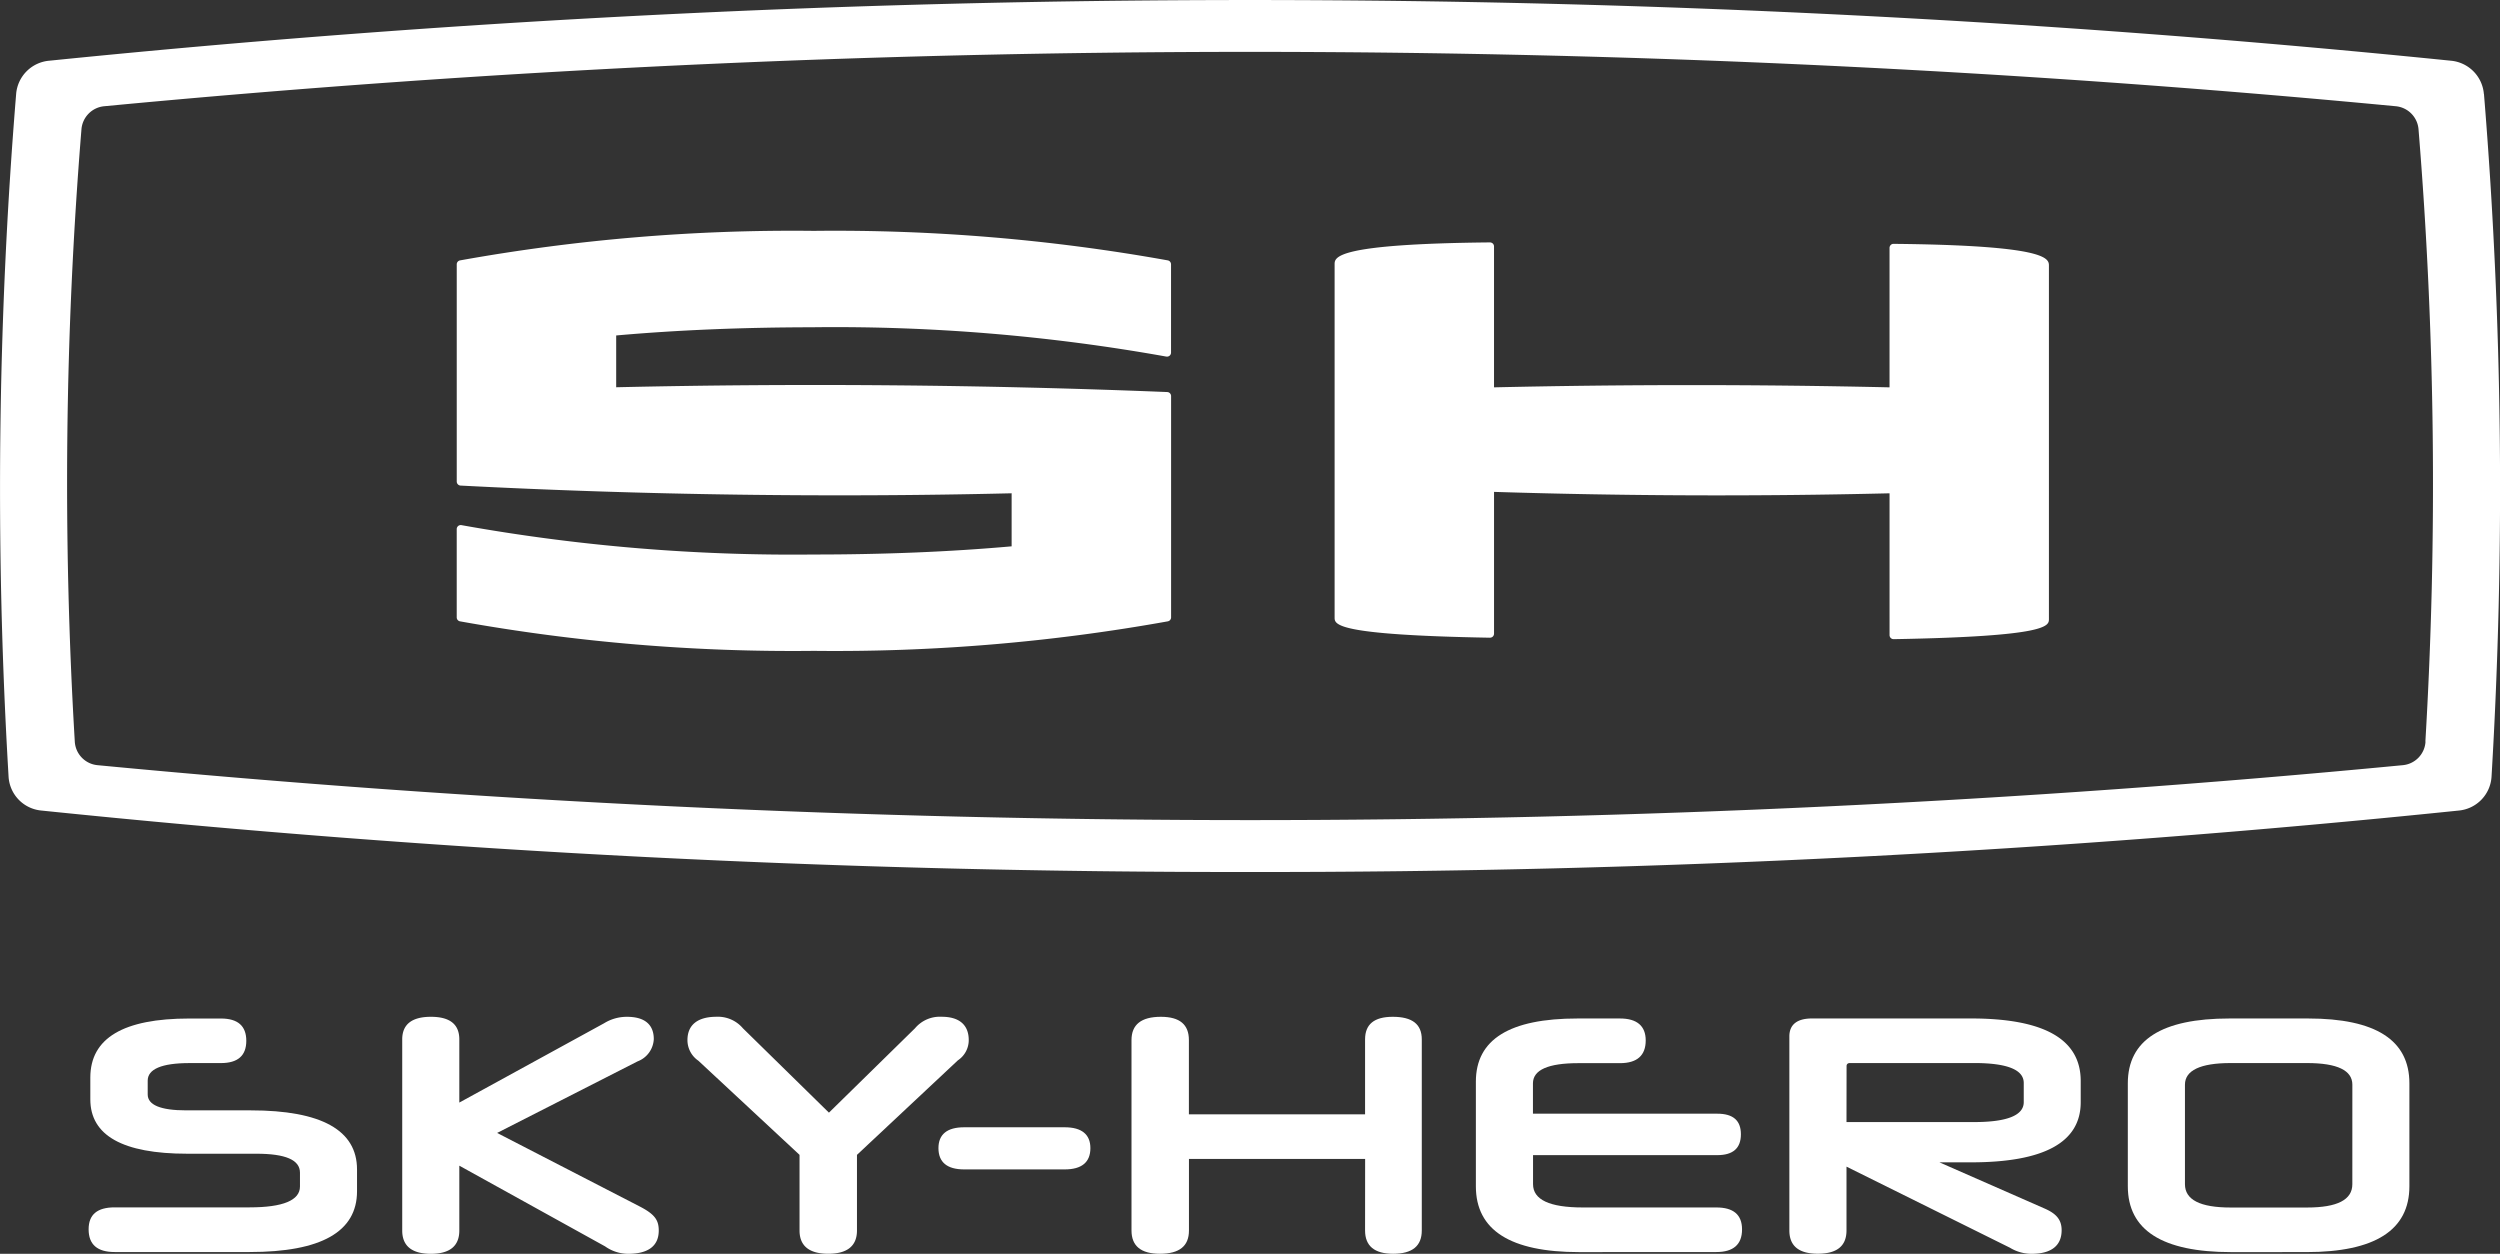 <svg xmlns="http://www.w3.org/2000/svg" xmlns:xlink="http://www.w3.org/1999/xlink" width="131.973" height="66.187" viewBox="0 0 131.973 66.187">
  <rect x="0" y="0" width="131.973" height="66.187" fill="#333333" stroke="none"/>
  <defs>
    <clipPath id="clip-path">
      <rect id="Rectangle_1" data-name="Rectangle 1" width="131.973" height="66.187" fill="#fff"/>
    </clipPath>
  </defs>
  <g id="Groupe_2" data-name="Groupe 2" transform="translate(0 0)">
    <g id="Groupe_1" data-name="Groupe 1" transform="translate(0 0)" clip-path="url(#clip-path)">
      <path id="Tracé_1" data-name="Tracé 1" d="M131.122,4.964a1.92,1.92,0,0,0-1.732-1.758,628.649,628.649,0,0,0-126.8,0A1.918,1.918,0,0,0,.852,4.964a256.086,256.086,0,0,0-.4,36.024,1.909,1.909,0,0,0,1.733,1.8,614.884,614.884,0,0,0,63.806,3.244,615.637,615.637,0,0,0,63.8-3.243,1.912,1.912,0,0,0,1.736-1.8,256.311,256.311,0,0,0-.4-36.024m-3.086,34.181a1.324,1.324,0,0,1-1.2,1.247c-20.188,1.936-40.517,2.9-60.846,2.9s-40.66-.969-60.847-2.9a1.325,1.325,0,0,1-1.2-1.247A230.043,230.043,0,0,1,4.3,6.825,1.33,1.33,0,0,1,5.5,5.608a638.793,638.793,0,0,1,120.972,0,1.33,1.33,0,0,1,1.2,1.217,230.041,230.041,0,0,1,.362,32.319" transform="translate(0 0)" fill="#fff"/>
      <path id="Tracé_2" data-name="Tracé 2" d="M76.786,8.664a.2.2,0,0,0-.152.061.215.215,0,0,0-.063.152v7.362c-6.929-.158-13.951-.158-20.879,0V8.8a.215.215,0,0,0-.063-.152.228.228,0,0,0-.152-.061c-8.2.08-8.2.784-8.2,1.161V28.387c0,.368,0,.925,8.2,1.068a.221.221,0,0,0,.152-.061.217.217,0,0,0,.064-.152V21.757c6.926.218,13.95.243,20.879.075V29.32a.214.214,0,0,0,.213.212h0c8.2-.143,8.2-.7,8.2-1.065V9.825c0-.379,0-1.082-8.2-1.161" transform="translate(23.176 4.209)" fill="#fff"/>
      <path id="Tracé_3" data-name="Tracé 3" d="M35.034,13.266a99.1,99.1,0,0,1,18.6,1.548.213.213,0,0,0,.253-.209V9.945a.211.211,0,0,0-.173-.209A99.283,99.283,0,0,0,35.034,8.178,99.227,99.227,0,0,0,16.353,9.737a.212.212,0,0,0-.173.209V21.411a.214.214,0,0,0,.2.213c9.653.5,19.44.638,29.092.407v2.8c-3.228.288-6.739.432-10.44.432a98.894,98.894,0,0,1-18.6-1.55.215.215,0,0,0-.176.045.213.213,0,0,0-.077.164v4.66a.212.212,0,0,0,.173.209,99.25,99.25,0,0,0,18.681,1.559,99.294,99.294,0,0,0,18.684-1.559.211.211,0,0,0,.173-.209V16.9a.212.212,0,0,0-.2-.213c-9.65-.389-19.437-.474-29.093-.253V13.7c3.228-.286,6.739-.432,10.44-.432" transform="translate(7.931 4.009)" fill="#fff"/>
      <path id="Tracé_4" data-name="Tracé 4" d="M17.308,45.2q0,3.208-5.667,3.208H4.511c-.909,0-1.372-.392-1.372-1.2,0-.784.463-1.158,1.372-1.158h7.129c1.764,0,2.656-.374,2.656-1.1v-.732c0-.677-.767-1-2.3-1H8.343c-3.4,0-5.114-.961-5.114-2.869V39.2c0-2.086,1.747-3.119,5.222-3.119h1.675q1.337,0,1.337,1.176t-1.337,1.176H8.468c-1.48,0-2.21.322-2.21.927v.73c0,.553.677.839,2.031.839h3.405c3.742,0,5.614,1.051,5.614,3.119Z" transform="translate(1.539 17.686)" fill="#fff"/>
      <path id="Tracé_5" data-name="Tracé 5" d="M17.262,43.878V47.3q0,1.229-1.5,1.231c-1,0-1.514-.411-1.514-1.231V37.213c0-.8.517-1.194,1.514-1.194s1.5.392,1.5,1.194v3.334l7.646-4.189a2.271,2.271,0,0,1,1.212-.338c.927,0,1.408.41,1.408,1.176a1.322,1.322,0,0,1-.855,1.176L19.257,42.15l7.5,3.867c.8.41,1.033.714,1.033,1.283,0,.8-.533,1.231-1.621,1.231a2.115,2.115,0,0,1-1.212-.393Z" transform="translate(6.985 17.657)" fill="#fff"/>
      <path id="Tracé_6" data-name="Tracé 6" d="M33.3,43.308V47.3c0,.82-.517,1.229-1.516,1.229s-1.516-.41-1.516-1.229V43.308l-5.345-4.973a1.314,1.314,0,0,1-.572-1.086c0-.8.536-1.231,1.535-1.231a1.728,1.728,0,0,1,1.39.606l4.544,4.456,4.545-4.456a1.711,1.711,0,0,1,1.407-.606c.927,0,1.428.429,1.428,1.231a1.279,1.279,0,0,1-.572,1.068Z" transform="translate(11.939 17.656)" fill="#fff"/>
      <path id="Tracé_7" data-name="Tracé 7" d="M34.6,42.158c-.891,0-1.355-.374-1.355-1.124,0-.73.463-1.1,1.355-1.1h5.311c.891,0,1.355.374,1.355,1.1,0,.75-.463,1.124-1.355,1.124Z" transform="translate(16.295 19.574)" fill="#fff"/>
      <path id="Tracé_8" data-name="Tracé 8" d="M52.416,43.522h-9.3V47.3c0,.82-.5,1.229-1.533,1.229q-1.5,0-1.5-1.229V37.248q0-1.229,1.55-1.229c1,0,1.48.41,1.48,1.229v3.921h9.3V37.213c0-.8.481-1.194,1.462-1.194,1.033,0,1.532.392,1.532,1.194V47.3c0,.82-.5,1.229-1.514,1.229-.981,0-1.48-.41-1.48-1.229Z" transform="translate(19.648 17.657)" fill="#fff"/>
      <path id="Tracé_9" data-name="Tracé 9" d="M57.736,48.412q-5.454,0-5.454-3.475V39.411c0-2.228,1.782-3.332,5.365-3.332h2.246c.891,0,1.355.392,1.355,1.158,0,.8-.463,1.2-1.355,1.2H57.7q-2.405,0-2.405,1.068v1.6h9.731c.837,0,1.247.358,1.247,1.088s-.41,1.1-1.247,1.1H55.3v1.533q0,1.229,2.62,1.229h7.058c.891,0,1.355.374,1.355,1.159,0,.8-.463,1.194-1.355,1.194Z" transform="translate(25.628 17.686)" fill="#fff"/>
      <path id="Tracé_10" data-name="Tracé 10" d="M66.4,43.9v3.368c0,.82-.5,1.229-1.516,1.229q-1.5,0-1.5-1.229V37.023c0-.623.41-.945,1.194-.945h8.394c3.851,0,5.792,1.088,5.792,3.3V40.5c0,2.122-1.942,3.173-5.792,3.173H71.306l5.56,2.442c.607.267.891.587.891,1.14,0,.82-.551,1.247-1.586,1.247a2.187,2.187,0,0,1-1.14-.32Zm0-2.353h6.737c1.747,0,2.62-.356,2.62-1.052V39.483c0-.7-.873-1.052-2.62-1.052H66.583c-.107,0-.179.054-.179.161Z" transform="translate(31.075 17.686)" fill="#fff"/>
      <path id="Tracé_11" data-name="Tracé 11" d="M80.83,48.412q-5.452,0-5.453-3.475V39.5c0-2.281,1.782-3.421,5.365-3.421h4.152q5.347,0,5.347,3.421v5.436c0,2.317-1.818,3.475-5.435,3.475Zm6.4-8.84c0-.748-.784-1.14-2.389-1.14H80.8c-1.6,0-2.407.392-2.407,1.14v5.257q0,1.229,2.407,1.229H84.84c1.6,0,2.389-.41,2.389-1.229Z" transform="translate(36.949 17.686)" fill="#fff"/>
    </g>
  </g>
</svg>
